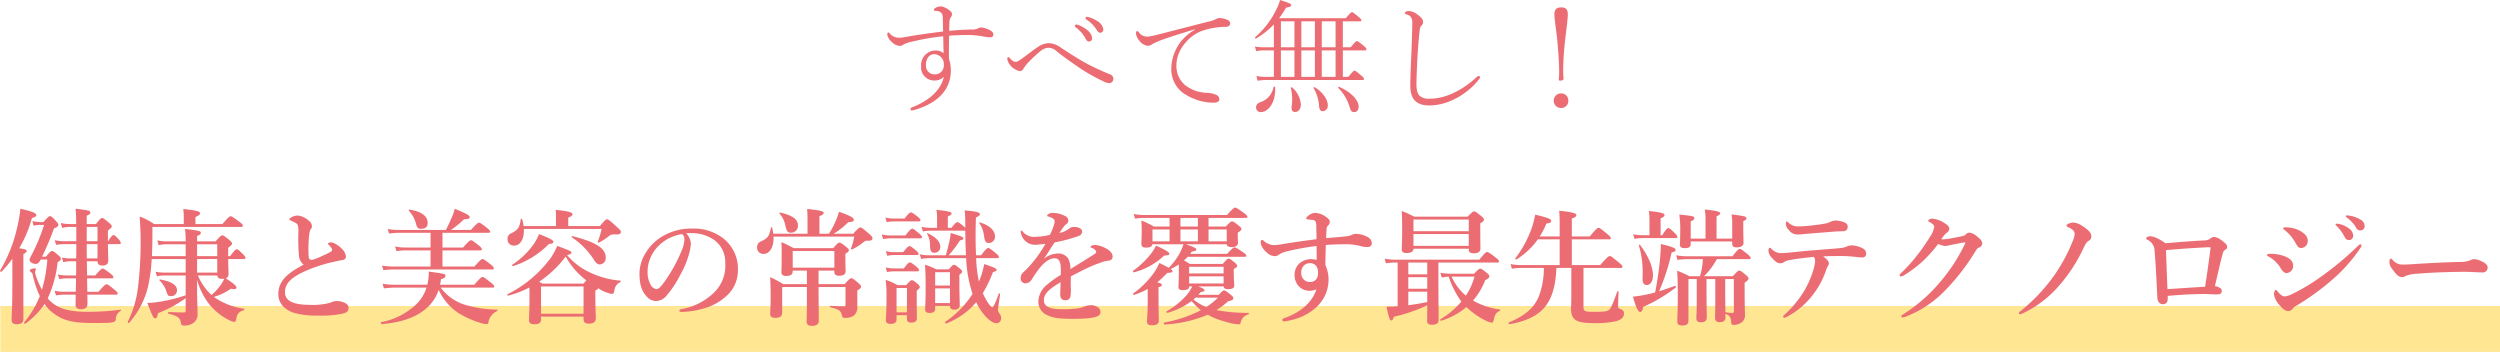 <svg xmlns="http://www.w3.org/2000/svg" width="598.085" height="84.2" viewBox="0 0 598.085 84.2"><g transform="translate(-660.915 -2994.8)"><rect width="598" height="11" transform="translate(661 3068)" fill="#ffe693"/><path d="M-72.03-16.65c1.44-.12,3.03-.18,4.44-.18a21.215,21.215,0,0,1,3.63.33,11.5,11.5,0,0,0,1.71.24c.51,0,.81-.21.81-.69s-.36-.75-.75-.99a5.762,5.762,0,0,0-2.1-.69,1.7,1.7,0,0,0-.84.24,3.553,3.553,0,0,1-1.68.24c-1.59.06-3.45.15-5.19.33,0-.84.03-1.53.06-2.22a1.794,1.794,0,0,1,.36-1.08,1.155,1.155,0,0,0,.24-.78c0-.72-1.95-1.77-2.61-1.77a2.829,2.829,0,0,0-1.44.42c-.24.18-.27.3-.27.42,0,.15.09.24.3.24a1.8,1.8,0,0,1,1.65.69,3.853,3.853,0,0,1,.18,1.38c.03.96.06,1.89.06,2.85-2.91.36-5.97.78-9,1.32a8.008,8.008,0,0,1-1.53.18,2.889,2.889,0,0,1-2.22-1.02c-.18-.18-.24-.24-.33-.24-.21,0-.27.27-.27.45a2.959,2.959,0,0,0,1.14,1.86,2.761,2.761,0,0,0,1.89.9,1.1,1.1,0,0,0,.75-.27,7.646,7.646,0,0,1,2.16-.75,59.224,59.224,0,0,1,7.44-1.29l.09,4.05a3.05,3.05,0,0,0-2.16-.63,3.485,3.485,0,0,0-3.21,3.72,3.134,3.134,0,0,0,3.15,3.45,3.116,3.116,0,0,0,2.28-.87C-74.1-3.12-77.61-.78-80.97.51a.415.415,0,0,0-.3.39c0,.18.12.33.39.33a6.249,6.249,0,0,0,.84-.21c4.59-1.38,8.43-4.26,8.43-9.36a8.631,8.631,0,0,0-.45-2.79C-72.09-13.17-72.06-15.03-72.03-16.65Zm-3.54,4.41a2.373,2.373,0,0,1,2.28,2.58,2.109,2.109,0,0,1-2.13,2.25,2.06,2.06,0,0,1-2.16-2.1C-77.58-11.34-76.68-12.24-75.57-12.24Zm24.72-1.68c-1.2.78-3,2.25-4.14,3-.54.39-.78.51-1.08.51-.51,0-.87-.27-1.38-.84-.12-.15-.24-.27-.39-.27s-.27.09-.27.36a2.738,2.738,0,0,0,.6,1.41,3.928,3.928,0,0,0,2.37,1.56.981.981,0,0,0,.9-.57,8.575,8.575,0,0,1,.93-1.26,32.025,32.025,0,0,1,3.09-2.91,3.083,3.083,0,0,1,2.04-.84,2.9,2.9,0,0,1,1.95.9c1.83,1.44,3.78,2.82,5.7,4.11a43.3,43.3,0,0,0,5.25,2.94,4.028,4.028,0,0,0,1.5.51,1.018,1.018,0,0,0,1.05-1.02,1.114,1.114,0,0,0-.78-1.08,54.031,54.031,0,0,1-6.03-2.82c-1.95-1.08-3.9-2.37-5.79-3.6a5.308,5.308,0,0,0-2.76-1.05A4.877,4.877,0,0,0-50.85-13.92Zm11.76-7.26a.3.3,0,0,0-.3.3.385.385,0,0,0,.12.3,7.543,7.543,0,0,1,2.46,2.4c.42.69.63.81.99.81a.751.751,0,0,0,.69-.81,2.8,2.8,0,0,0-1.35-1.92,7.675,7.675,0,0,0-2.13-.99A2.08,2.08,0,0,0-39.09-21.18Zm-2.52,1.86a.333.333,0,0,0-.33.33.41.41,0,0,0,.18.3,8.647,8.647,0,0,1,2.22,2.43c.39.75.57.99.99.99.45,0,.75-.33.75-.87a3.1,3.1,0,0,0-1.29-1.95,7.3,7.3,0,0,0-2.22-1.2A1.021,1.021,0,0,0-41.61-19.32Zm28.41,1.23a10.8,10.8,0,0,0-5.67,9.24,7.113,7.113,0,0,0,2.61,5.73A12.827,12.827,0,0,0-8.76-.63c.93,0,1.38-.33,1.38-.78A1.112,1.112,0,0,0-8.1-2.49,5.707,5.707,0,0,0-10.38-3,8.8,8.8,0,0,1-15.6-4.86a5.959,5.959,0,0,1-2.04-4.86c0-3.57,3.12-7.05,6.06-8.07a17.706,17.706,0,0,1,5.82-.99c.63-.03.99-.39.99-.81a1.048,1.048,0,0,0-.81-.9,4.424,4.424,0,0,0-1.71-.39,1.834,1.834,0,0,0-.99.3,6.209,6.209,0,0,1-1.41.48c-4.62,1.17-9.09,2.34-13.02,3.33a11.1,11.1,0,0,1-1.92.33,2.349,2.349,0,0,1-2.01-1.05c-.18-.18-.27-.27-.39-.27-.18,0-.3.18-.3.57a3.361,3.361,0,0,0,.81,1.71,2.886,2.886,0,0,0,1.98,1.23,1.544,1.544,0,0,0,1.02-.33A15.129,15.129,0,0,1-21.3-15.6c2.43-.87,5.31-1.77,8.04-2.58ZM6.93-20.85a24.445,24.445,0,0,0,1.65-2.52c1.02-.18,1.23-.3,1.23-.63,0-.27-.48-.51-2.67-1.2a9.984,9.984,0,0,1-.66,1.8,20.565,20.565,0,0,1-5.31,7.11c-.12.12.12.39.27.3a20.848,20.848,0,0,0,4.23-3.36v5.46H3.39a11.754,11.754,0,0,1-2.25-.18l.3,1.11a8.744,8.744,0,0,1,1.95-.18H5.67v6.33H3.81A10.5,10.5,0,0,1,1.5-7.02l.27,1.14a12.248,12.248,0,0,1,2.04-.18H26.85c.27,0,.39-.09.39-.27,0-.15-.09-.33-.72-.84-1.23-1.05-1.38-1.11-1.56-1.11s-.3.06-1.5,1.47H22.17v-6.33h5.22c.3,0,.42-.09.42-.27s-.09-.36-.66-.84c-1.29-1.05-1.44-1.11-1.62-1.11s-.3.09-1.5,1.47H22.17V-20.1h4.02c.3,0,.42-.09.42-.27,0-.15-.09-.3-.66-.78-1.29-1.05-1.44-1.14-1.59-1.14-.18,0-.33.09-1.47,1.44ZM20.43-6.81h-3.3v-6.33h3.3Zm0-7.08h-3.3V-20.1h3.3ZM15.48-6.81H12.24v-6.33h3.24Zm0-7.08H12.24V-20.1h3.24ZM10.59-6.81H7.35v-6.33h3.24Zm0-7.08H7.35V-20.1h3.24Zm10.5,9.75A10.784,10.784,0,0,1,23.76.3c.33,1.08.51,1.32,1.11,1.32.72,0,1.08-.57,1.08-1.35,0-1.53-1.92-3.51-4.65-4.68C21.12-4.47,20.97-4.26,21.09-4.14Zm-5.91.03A9.443,9.443,0,0,1,16.47.06c.09.99.33,1.35.93,1.35A1.317,1.317,0,0,0,18.57-.06c0-1.32-1.29-3.21-3.12-4.26C15.3-4.41,15.09-4.26,15.18-4.11ZM9.72-4.17a11.466,11.466,0,0,1,.33,2.88C10.05-.48,9.9.21,9.9.6c0,.66.33.99.81.99.9,0,1.41-.75,1.41-1.83a5.885,5.885,0,0,0-2.07-4.02C9.93-4.38,9.69-4.35,9.72-4.17ZM5.58-4.38A4.6,4.6,0,0,1,2.49-.78c-.81.3-1.08.69-1.08,1.35A1.1,1.1,0,0,0,2.52,1.62c1.89,0,3.66-2.46,3.45-5.94C5.97-4.5,5.61-4.56,5.58-4.38ZM42.87.03c4.44,0,9.15-2.73,11.91-6.3a.862.862,0,0,0,.21-.45.3.3,0,0,0-.3-.3.678.678,0,0,0-.45.21c-3.12,2.94-7.29,5.22-11.25,5.22a3.337,3.337,0,0,1-2.37-.63c-.57-.48-.84-1.35-.84-2.79,0-1.41.12-4.44.27-7.02.12-1.95.27-3.96.51-5.91.06-.72.21-.93.39-1.11a1.149,1.149,0,0,0,.42-.87c0-.6-.42-1.11-1.23-1.71a3.807,3.807,0,0,0-2.1-.93,1.725,1.725,0,0,0-.72.12c-.27.15-.3.21-.3.36,0,.18.09.24.42.33,1.14.33,1.38,1.11,1.35,2.22-.06,2.58-.12,5.01-.24,7.41-.12,2.67-.24,5.79-.24,7.47C38.31-1.08,40.17.03,42.87.03ZM74.4-23.43c-1.2,0-1.62.57-1.62,1.71,0,1.05.54,4.44.72,6.45.18,2.22.42,4.95.42,7.17a17.56,17.56,0,0,1-.09,1.86.288.288,0,0,0,.33.33c.6,0,.81-.18.81-.51q-.09-.9-.09-1.98a65.933,65.933,0,0,1,.45-7.05c.24-2.13.66-5.25.66-6.27C75.99-22.92,75.57-23.43,74.4-23.43Zm0,20.58a1.694,1.694,0,0,0-1.77,1.74A1.694,1.694,0,0,0,74.4.63a1.662,1.662,0,0,0,1.71-1.74A1.662,1.662,0,0,0,74.4-2.85ZM-296.13,43.34c0,4.74-.18,7.11-.18,7.89,0,.84.36,1.14,1.29,1.14.99,0,1.53-.39,1.53-1.26V35.57c.6-.27.78-.45.78-.72,0-.3-.21-.42-1.77-.66a29.432,29.432,0,0,0,3.03-7.23c.87-.27,1.05-.39,1.05-.72,0-.45-1.08-.9-3.81-1.5a35.363,35.363,0,0,1-.78,4.56,35.248,35.248,0,0,1-4.08,10.23c-.09.12.24.39.36.27a29.313,29.313,0,0,0,2.58-3.09Zm7.11-7.14a69.924,69.924,0,0,0,2.85-6.75c.84-.36,1.05-.54,1.05-.87,0-.24-.18-.48-.57-.9-.93-.99-1.14-1.17-1.44-1.17-.24,0-.48.18-1.56,1.41h-.72a7.166,7.166,0,0,1-1.92-.24l.27,1.11a7.12,7.12,0,0,1,1.71-.18h.81a44.452,44.452,0,0,1-3.12,7.44,2.677,2.677,0,0,0-.36.93c0,.48.72.96,1.5.96.42,0,.72-.21,1.08-.87l.09-.18h1.59a34.653,34.653,0,0,1-1.29,7.23,22.312,22.312,0,0,1-1.47-3.39,2.973,2.973,0,0,1-.18-.87c0-.15.21-.54.21-.63,0-.15-.12-.24-.3-.24-.45,0-1.2.3-1.2.48a.706.706,0,0,0,.27.39,1.01,1.01,0,0,1,.48.75,22.693,22.693,0,0,0,1.68,5.01,22.468,22.468,0,0,1-3.75,6.3c-.09.12.15.42.27.33a19.5,19.5,0,0,0,4.62-4.71,9.156,9.156,0,0,0,2.01,2.13c2.37,1.8,4.68,2.4,9.51,2.4,2.16,0,3.45,0,4.23-.09.99-.12,1.23-.3,1.29-.78a2.414,2.414,0,0,1,1.14-2.04c.12-.09.15-.3,0-.27a63.425,63.425,0,0,1-7.65.51c-5.01,0-7.71-.84-9.78-3.21a27.274,27.274,0,0,0,2.37-8.67c.54-.27.78-.54.78-.84,0-.24-.18-.45-.6-.81-.99-.84-1.23-1.02-1.53-1.02-.24,0-.48.18-1.44,1.35Zm13.26,1.11c.03.72.42,1.02,1.2,1.02.9,0,1.38-.42,1.38-1.23,0-.51-.06-1.89-.09-3.9h2.7c.3,0,.39-.09.39-.3a1.682,1.682,0,0,0-.48-.81c-.75-.81-.99-1.05-1.26-1.05-.21,0-.57.24-1.29,1.47h-.06V29.96c.84-.69.93-.78.93-.99,0-.24-.18-.45-.69-.9-1.11-.93-1.35-1.11-1.65-1.11-.24,0-.48.18-1.44,1.44h-2.22V26.42c.72-.36.87-.48.87-.72,0-.51-.39-.6-3.54-.96.09,1.08.15,2.13.15,3.66h-1.56a9.824,9.824,0,0,1-2.13-.24l.33,1.17a7.521,7.521,0,0,1,1.86-.24h1.53v3.42h-2.79a12.16,12.16,0,0,1-2.37-.24l.33,1.11a13.761,13.761,0,0,1,2.04-.18h2.79c0,1.14,0,2.28-.03,3.42h-1.53a9.3,9.3,0,0,1-1.89-.21l.33,1.11a7.047,7.047,0,0,1,1.62-.21h1.47c0,1.08,0,2.7-.03,3.39h-2.25a9.574,9.574,0,0,1-2.1-.24l.33,1.11a10.38,10.38,0,0,1,1.77-.18h2.25c-.03,1.53-.06,2.37-.06,3.21h-2.88a10.335,10.335,0,0,1-2.19-.24l.33,1.11a12.339,12.339,0,0,1,1.92-.18h2.79c0,1.14-.03,1.92-.03,2.4,0,.72.42,1.08,1.29,1.08,1.05,0,1.56-.39,1.56-1.29,0-.48,0-1.2-.03-2.19h6.87c.3,0,.39-.09.39-.3s-.24-.48-.81-.93c-1.26-1.02-1.59-1.26-1.86-1.26-.21,0-.57.24-1.92,1.8h-2.67c-.03-1.29-.06-2.64-.06-3.21h5.91c.3,0,.39-.09.39-.3s-.24-.45-.78-.9c-1.2-.9-1.53-1.14-1.8-1.14-.21,0-.57.24-1.77,1.65h-1.95c-.03-1.08-.03-2.73-.06-3.39Zm0-.69h-2.55c-.03-1.35-.03-2.37-.03-3.42h2.58Zm-2.58-7.53h2.58v3.42h-2.58Zm30.42,16.74a13.771,13.771,0,0,0,4.05-1.95c1.14.21,1.35.03,1.35-.3,0-.39-.81-1.08-2.55-2.19a1.04,1.04,0,0,0,.66-1.08c0-.48-.06-1.71-.09-3.54h3.75c.3,0,.39-.09.39-.3s-.24-.51-.6-.87c-.93-.93-1.2-1.17-1.47-1.17-.21,0-.57.24-1.59,1.65h-.48V34.1c.84-.72.93-.81.93-1.02,0-.24-.18-.45-.69-.9-1.11-.9-1.35-1.08-1.65-1.08-.24,0-.48.18-1.59,1.44h-4.44V31.25c.6-.21.9-.42.9-.72,0-.42-.33-.57-3.78-.96a22.641,22.641,0,0,1,.15,2.76v.21h-4.62a10.078,10.078,0,0,1-2.16-.24l.33,1.17a7.742,7.742,0,0,1,1.89-.24h4.56v2.85h-8.07c.09-1.8.12-3.84.12-6.15v-.84h21.18c.33,0,.45-.09.45-.3,0-.24-.18-.45-.87-.96-1.5-1.11-1.77-1.29-2.07-1.29-.24,0-.48.18-1.95,1.86h-6.45V26.72c.72-.3,1.11-.6,1.11-.9,0-.33-.39-.66-4.02-1.02.06.6.12,1.23.12,1.8v1.8h-7.11a14.053,14.053,0,0,0-3.45-1.8c.15,2.16.24,3.72.24,6.18a88.3,88.3,0,0,1-.66,10.95,24.966,24.966,0,0,1-2.43,8.07c-.06.15.24.36.33.24a20.117,20.117,0,0,0,4.53-8.67,37.2,37.2,0,0,0,.87-6.6h8.13v3.24h-5.31a9.3,9.3,0,0,1-1.89-.21l.33,1.11a7.047,7.047,0,0,1,1.62-.21h5.25v4.74a36.3,36.3,0,0,1-6.51,1.59,16.971,16.971,0,0,1-2.67.24c1.23,3.18,1.5,3.69,1.86,3.69.39,0,.54-.3.69-1.23a29.211,29.211,0,0,0,6.63-3.6v3c0,.33-.09.42-.48.42-.96,0-2.4-.06-3.6-.09-.15,0-.18.36-.03.39,2.07.51,2.73.9,2.94,2.01.12.69.24.81.75.81a3.434,3.434,0,0,0,2.64-.93,2.491,2.491,0,0,0,.63-1.71c0-1.86-.12-3.45-.12-6.33V41.72a16.589,16.589,0,0,0,3,5.97,14.553,14.553,0,0,0,4.71,3.72,3.152,3.152,0,0,0,1.14.39c.36,0,.39-.09.6-1.05a2.065,2.065,0,0,1,1.71-1.71c.15-.03.21-.36.06-.39a16.362,16.362,0,0,1-7.08-2.73Zm.84-5.13c.06.6.42.81,1.17.81a2.425,2.425,0,0,0,.48-.03,11.381,11.381,0,0,1-.78,1.41,15.342,15.342,0,0,1-2.25,2.49,12.828,12.828,0,0,1-3.27-4.68Zm-4.86-7.47h4.83v2.85h-4.83Zm4.83,3.54v3.24h-4.83V36.77Zm-9.63,7.47c0-1.26-1.29-2.07-4.02-2.58-.15-.03-.27.12-.15.24a6.345,6.345,0,0,1,1.53,2.31c.42,1.32.51,1.44,1.23,1.44A1.372,1.372,0,0,0-256.74,44.24Zm30.3-6.12c-3.78,1.98-6.06,3.84-6.06,7.05a4.172,4.172,0,0,0,1.05,2.79,5.93,5.93,0,0,0,2.7,1.68,19.547,19.547,0,0,0,5.61.66,24.694,24.694,0,0,0,6.06-.48c1.17-.27,1.38-.72,1.38-1.41,0-.54-.45-1.05-1.29-1.32a4.444,4.444,0,0,0-1.53-.27,2.973,2.973,0,0,0-1.41.36,15.76,15.76,0,0,1-5.22.54c-3.99,0-5.76-1.08-5.76-3,0-2.4,1.92-3.93,6.36-5.7a36.765,36.765,0,0,1,5.49-1.62c.54-.12,1.41-.33,1.89-.39.6-.09.84-.36.84-.9a2.906,2.906,0,0,0-.69-1.5,6.9,6.9,0,0,0-1.89-1.5,2.032,2.032,0,0,0-1.02-.33c-.39,0-.69.18-.69.33,0,.12.12.21.27.36a3.118,3.118,0,0,1,.6.75.522.522,0,0,1-.15.78,18.617,18.617,0,0,1-1.89.93,16.5,16.5,0,0,1-2.61,1.05c-.42,0-.78-.12-.84-.72a29.911,29.911,0,0,1,0-3.81,16.863,16.863,0,0,1,.18-1.86,2.618,2.618,0,0,1,.24-.84,1.278,1.278,0,0,0,.36-.84,1.656,1.656,0,0,0-.78-1.32,4.515,4.515,0,0,0-2.61-1.23,3.267,3.267,0,0,0-1.62.48c-.21.12-.39.3-.39.48,0,.12.09.15.27.21.3.12.6.27.9.42.6.3.78.48.87.84a4.671,4.671,0,0,1,.12,1.56,46.366,46.366,0,0,0,.15,5.73A2.95,2.95,0,0,0-226.44,38.12Zm45.21,5.49c.3,0,.39-.09.39-.3s-.24-.45-.84-.93c-1.38-1.08-1.71-1.32-1.98-1.32-.21,0-.57.24-1.95,1.86h-8.19c.09-.45.15-.87.21-1.32.75-.21,1.08-.45,1.08-.81,0-.45-.09-.48-3.99-1.02a11.934,11.934,0,0,1-.36,3.15h-7.89a17.257,17.257,0,0,1-2.82-.24l.33,1.11a21.553,21.553,0,0,1,2.58-.18h7.62a10.024,10.024,0,0,1-2.46,3.99,16.519,16.519,0,0,1-8.37,4.26c-.15.03-.06.48.09.48,4.59-.36,8.13-1.59,10.56-3.66a10.139,10.139,0,0,0,3.09-4.53,13.129,13.129,0,0,0,4.74,5.55,22.306,22.306,0,0,0,5.22,2.34,6.784,6.784,0,0,0,1.5.3.417.417,0,0,0,.42-.33,3.657,3.657,0,0,1,2.07-2.79c.15-.06.15-.36,0-.36a27.5,27.5,0,0,1-7.74-1.17,11.448,11.448,0,0,1-5.73-4.08Zm-14.85-5.04h-8.88a16.015,16.015,0,0,1-2.73-.24l.33,1.11a20.2,20.2,0,0,1,2.49-.18h23.55c.3,0,.39-.09.39-.3s-.24-.45-.81-.93c-1.32-1.02-1.65-1.26-1.92-1.26-.21,0-.57.24-1.92,1.8h-7.65V34.7h9.03c.3,0,.39-.09.39-.3s-.24-.48-.75-.9c-1.26-.99-1.59-1.23-1.86-1.23-.21,0-.57.24-1.89,1.74h-4.92V30.5h11.01c.3,0,.39-.09.39-.3s-.24-.45-.81-.93c-1.26-.96-1.59-1.2-1.86-1.2-.21,0-.57.24-1.92,1.74h-4.77a22.883,22.883,0,0,0,3.12-2.55c1.11-.06,1.35-.15,1.35-.54s-.93-.9-3.57-1.98a12.243,12.243,0,0,1-.72,2.07c-.39.93-.84,1.92-1.41,3h-11.46a13.017,13.017,0,0,1-2.46-.24l.33,1.11a16.4,16.4,0,0,1,2.22-.18h7.71v3.51h-6.12a12.161,12.161,0,0,1-2.37-.24l.33,1.11a14.879,14.879,0,0,1,2.13-.18h6.03Zm-.69-10.5c0-1.47-1.41-2.7-4.35-3.12a.165.165,0,0,0-.15.27,6.928,6.928,0,0,1,1.71,3.15c.27.93.51,1.17,1.2,1.17C-197.25,29.54-196.77,29.03-196.77,28.07Zm27.12,22.47h10.17v.51c0,.84.33,1.17,1.29,1.17,1.14,0,1.65-.42,1.65-1.32,0-.66-.12-2.64-.12-5.52V44.3c.48-.21.63-.33.66-.57a8.753,8.753,0,0,0,3.21,1.38c.42,0,.54-.12.69-.81a2.439,2.439,0,0,1,1.41-2.01c.15-.06.15-.36,0-.36a20.377,20.377,0,0,1-7.86-2.25,15.59,15.59,0,0,1-4.86-3.84c.81-.21,1.02-.36,1.02-.6,0-.33-.21-.42-3.39-1.62a14.831,14.831,0,0,1-1.59,2.94,28.877,28.877,0,0,1-10.32,8.64c-.12.06.03.36.18.33a24.238,24.238,0,0,0,5.07-1.95c.03.6.03,1.2.03,1.8,0,3.96-.12,4.95-.12,5.94,0,.75.36,1.05,1.29,1.05,1.05,0,1.59-.3,1.59-1.08Zm.33-7.89c-.21-.12-.45-.27-.78-.45a26.4,26.4,0,0,0,6.36-6.03,17.806,17.806,0,0,0,4.92,5.7,8.236,8.236,0,0,0-.66.78Zm9.84,7.2h-10.17V43.34h10.17Zm-14.34-20.97a8.593,8.593,0,0,0-.36-1.65c-.03-.15-.3-.12-.33.03-.24,1.89-.63,2.52-2.22,3.33a1.372,1.372,0,0,0-.93,1.41,1.48,1.48,0,0,0,1.56,1.56c1.56,0,2.46-1.71,2.34-3.99h18.6a16.508,16.508,0,0,1-.93,3.03c-.06.15.18.3.3.24a16.333,16.333,0,0,0,2.55-1.68c.36-.27.54-.3,1.68-.27.69,0,1.02-.21,1.02-.63,0-.24-.18-.45-1.02-1.23-1.77-1.59-2.01-1.77-2.31-1.77-.24,0-.48.18-1.68,1.62h-7.59V26.87c.69-.27,1.02-.54,1.02-.81,0-.33-.36-.69-4.02-1.05.06.69.06,1.47.06,2.43v1.44Zm19.65,7.53c0-2.22-2.4-3.72-8.01-5.13-.15-.03-.18.24-.06.33a17.972,17.972,0,0,1,5.22,5.31c.51.84.93,1.14,1.47,1.14A1.51,1.51,0,0,0-154.17,36.41Zm-12.51-3.78c0-.36-1.02-.9-3.45-1.83a11.833,11.833,0,0,1-1.38,2.55,19.352,19.352,0,0,1-5.04,4.8c-.12.09.09.36.24.3a21.137,21.137,0,0,0,8.58-5.31C-166.98,33.14-166.68,32.99-166.68,32.63Zm31.77-2.01a13.447,13.447,0,0,1,1.89-.03,9.464,9.464,0,0,1,4.8,1.62,6.557,6.557,0,0,1,2.64,5.64,8.917,8.917,0,0,1-2.7,6.96,14.887,14.887,0,0,1-7.71,3.93c-.39.09-.57.15-.57.39s.21.3.66.3a21.348,21.348,0,0,0,6.15-1.14,13.088,13.088,0,0,0,4.44-2.67,8.151,8.151,0,0,0,2.76-6.18,9.2,9.2,0,0,0-3.51-7.62,11.481,11.481,0,0,0-7.44-2.34,13.442,13.442,0,0,0-7.26,1.95,11.6,11.6,0,0,0-4.05,4.2,9.368,9.368,0,0,0-1.29,4.56c0,2.73.57,4.26,1.65,5.46a3.044,3.044,0,0,0,2.28,1.17,3.3,3.3,0,0,0,2.49-1.23,24.658,24.658,0,0,0,3.33-5.01,21.544,21.544,0,0,0,1.89-4.32,12.223,12.223,0,0,0,.66-3.18A4.12,4.12,0,0,0-134.91,30.62Zm-.99.18a1.509,1.509,0,0,1,.54,1.35,6.961,6.961,0,0,1-.63,2.55,36.433,36.433,0,0,1-4.02,7.35c-1.14,1.62-1.59,1.92-2.07,1.92a1.935,1.935,0,0,1-1.32-.99,5.962,5.962,0,0,1-.75-3.24,7.81,7.81,0,0,1,.51-2.85,9.135,9.135,0,0,1,2.55-3.69A10.1,10.1,0,0,1-135.9,30.8Zm32.64,8.73h3.78v.21c0,.66.21,1.02,1.17,1.02.99,0,1.53-.36,1.53-1.08,0-.39-.06-1.65-.06-3.48v-.69c.63-.36.84-.57.84-.81s-.18-.45-.66-.84c-1.05-.84-1.32-1.02-1.62-1.02-.24,0-.48.18-1.47,1.32h-9.45c-1.08-.57-1.62-.87-2.94-1.44.03.87.06,1.74.06,2.61,0,3.3-.06,3.99-.06,4.62,0,.51.3.87,1.17.87.96,0,1.53-.33,1.53-1.11v-.18h3.39v3.24h-5.67a27.973,27.973,0,0,0-3.12-1.68c.09,1.62.12,3.21.12,4.8,0,2.52-.12,3.33-.12,3.93,0,.69.3,1.02,1.23,1.02,1.17,0,1.65-.36,1.65-1.38v-6h5.91v3.66c0,2.67-.06,4.11-.06,4.53,0,.75.33,1.11,1.23,1.11,1.08,0,1.68-.33,1.68-1.26,0-1.23-.06-4.95-.06-7.95v-.09h6.45v4.2c0,.36-.06.42-.39.42-1.08,0-2.1-.06-3.21-.12-.15,0-.15.33,0,.36,2.1.45,2.55.93,2.73,1.89.09.48.24.63.63.63a3.514,3.514,0,0,0,2.28-.57,2.6,2.6,0,0,0,.78-2.19V44.3c.69-.42.9-.66.9-.93,0-.24-.18-.45-.69-.9-1.11-.93-1.35-1.11-1.65-1.11-.24,0-.48.18-1.59,1.41h-6.24Zm3.78-.69h-9.96V34.85h9.96Zm-14.61-8.13q-.09-.675-.27-1.44a.156.156,0,0,0-.3,0c-.33,1.92-.72,2.52-2.34,3.27a1.424,1.424,0,0,0-.96,1.47,1.473,1.473,0,0,0,1.56,1.53c1.38,0,2.49-1.53,2.37-4.14h19.32a19,19,0,0,1-.78,2.85c-.06.15.18.27.3.21a14.578,14.578,0,0,0,2.82-1.83,1.015,1.015,0,0,1,.84-.24c.9,0,1.17-.12,1.17-.63,0-.24-.18-.45-.87-1.08-1.5-1.29-1.74-1.47-2.04-1.47-.24,0-.48.18-1.71,1.5h-4.65a17.36,17.36,0,0,0,3.48-2.76c.99-.03,1.32-.18,1.32-.6,0-.48-.96-.99-3.54-1.89a18.021,18.021,0,0,1-.87,2.4,19.234,19.234,0,0,1-1.53,2.85h-2.28v-4.2c.69-.24,1.02-.48,1.02-.78s-.36-.6-3.96-.93c.06.78.09,1.62.09,2.58v3.33Zm5.91-1.95c0-1.41-1.14-2.4-4.26-3.12a.165.165,0,0,0-.15.27,5.9,5.9,0,0,1,1.38,2.82c.3,1.29.51,1.74,1.32,1.74A1.655,1.655,0,0,0-108.18,28.76Zm47.67,7.8c.3,0,.39-.09.39-.3s-.24-.48-.75-.9c-1.2-.99-1.53-1.23-1.8-1.23-.21,0-.57.24-1.71,1.74h-1.2c-.15-3-.12-6.03-.03-9.03.69-.33.96-.54.96-.78,0-.45-.81-.69-3.66-.93a21.9,21.9,0,0,1,.15,2.91v1.29a1.848,1.848,0,0,0-.42-.42c-.87-.72-1.2-.96-1.47-.96-.21,0-.57.24-1.41,1.35h-.87V26.6q.9-.405.9-.72c0-.27-.3-.57-3.63-.87a10.017,10.017,0,0,1,.15,1.83V29.3h-1.62a9.574,9.574,0,0,1-2.1-.24l.33,1.11a11.023,11.023,0,0,1,1.83-.18h8.1a.445.445,0,0,0,.21-.03c.03,1.98.06,3.93.18,5.91h-4.14a28.4,28.4,0,0,0,2.7-3.57c.6-.09.81-.21.81-.45,0-.36-.36-.48-3.03-1.32a17.259,17.259,0,0,1-.42,2.43c-.21.9-.45,1.89-.75,2.91h-4.08a10.078,10.078,0,0,1-2.16-.24l.33,1.11a11.687,11.687,0,0,1,1.89-.18h8.88a31.277,31.277,0,0,0,1.53,8.55,23.092,23.092,0,0,1-6.54,6.69c-.12.09.09.45.24.39a18,18,0,0,0,7.17-5.07,16.652,16.652,0,0,0,1.23,2.1c1.23,1.74,2.61,2.91,3.63,2.91a1.148,1.148,0,0,0,1.11-1.26,1.535,1.535,0,0,0-.24-.84c-.48-.69-.51-.78-.51-1.05,0-.36.15-1.26.51-3.84.03-.15-.27-.21-.33-.06-.63,1.83-1.29,3.24-1.53,3.24-.27,0-.84-.69-1.44-1.74a17.16,17.16,0,0,1-.84-1.65,30.364,30.364,0,0,0,2.43-5.04c.6-.12.87-.3.87-.57s-.72-.6-2.97-1.35a19.975,19.975,0,0,1-1.26,4.2,30.243,30.243,0,0,1-.66-5.61Zm-21.6,13.65v.93c0,.57.36.84,1.05.84.87,0,1.32-.36,1.32-.99,0-.66-.03-2.64-.03-5.55V44.33c.57-.42.72-.63.72-.87s-.18-.45-.54-.78c-.81-.66-1.05-.84-1.35-.84-.24,0-.48.18-1.35,1.17h-2.07a15,15,0,0,0-2.85-1.26A29.014,29.014,0,0,1-87,45.68c0,3.78-.15,4.8-.15,5.73,0,.66.42.87,1.14.87.96,0,1.41-.33,1.41-1.05V50.21Zm0-.69H-84.6V43.7h2.49Zm10.29-1.53v.06c0,.57.36.84,1.05.84.81,0,1.29-.39,1.29-1.11s-.09-2.88-.09-6.06v-1.2c.48-.33.66-.51.66-.75s-.18-.42-.54-.72c-.87-.72-1.11-.9-1.41-.9-.24,0-.48.18-1.23,1.08h-3.03a16.136,16.136,0,0,0-2.67-1.11c.12,1.8.15,3.57.15,5.34,0,3.57-.12,4.47-.12,5.37,0,.6.36.84,1.08.84.87,0,1.32-.3,1.32-.99v-.69Zm0-.69h-3.54V43.79h3.54Zm0-4.2h-3.54V39.92h3.54ZM-85.29,27.08a8.426,8.426,0,0,1-1.98-.24l.33,1.11a8.885,8.885,0,0,1,1.65-.18h6.03c.3,0,.39-.09.39-.3s-.24-.45-.69-.84c-1.02-.78-1.35-1.02-1.62-1.02-.21,0-.57.24-1.5,1.47Zm.12,8.04a8.426,8.426,0,0,1-1.98-.24l.33,1.11a8.885,8.885,0,0,1,1.65-.18h5.43c.3,0,.39-.09.39-.3s-.24-.48-.63-.81c-.93-.78-1.26-1.02-1.53-1.02-.21,0-.57.24-1.5,1.44Zm-.03,3.9a8.844,8.844,0,0,1-2.01-.24l.33,1.11a9.181,9.181,0,0,1,1.68-.18h5.58c.3,0,.39-.09.39-.3s-.24-.48-.63-.81c-.96-.78-1.29-1.02-1.56-1.02-.21,0-.57.24-1.44,1.44Zm24.15-7.65c0-1.44-1.26-2.61-3.6-3.36-.15-.06-.21.09-.12.21a6.619,6.619,0,0,1,1.08,2.91c.21,1.5.45,1.8,1.23,1.8A1.485,1.485,0,0,0-61.05,31.37Zm-25.08-.24a8.844,8.844,0,0,1-2.01-.24l.33,1.11a9.181,9.181,0,0,1,1.68-.18h7.23c.3,0,.39-.09.39-.3s-.24-.48-.69-.87c-1.08-.9-1.38-1.14-1.65-1.14-.21,0-.57.24-1.62,1.62Zm12,2.76c0-1.26-.99-2.31-2.97-3.27-.12-.06-.27.03-.18.15a5.28,5.28,0,0,1,.69,2.76c0,1.29.27,1.74,1.08,1.74A1.376,1.376,0,0,0-74.13,33.89Zm35.97-.06c0,.15.03.21.12.24a1.864,1.864,0,0,1,.87.45.82.82,0,0,1,.33.6c0,.24-.48.51-1.08.9-1.41.9-2.7,1.68-5.1,3.15a4.674,4.674,0,0,0-.54-2.55,2.8,2.8,0,0,0-2.55-1.17,5.786,5.786,0,0,0-3.27,1.26,25.731,25.731,0,0,0,1.56-2.34c.42-.69.75-1.14,1.05-1.59a35.279,35.279,0,0,0,5.73-1.53,1.128,1.128,0,0,0,.84-1.05c0-.66-.81-1.11-1.95-1.11a1.807,1.807,0,0,0-1.08.33,5.406,5.406,0,0,1-2.4,1.11c.24-.39.72-1.08.9-1.32a3.505,3.505,0,0,1,.81-.84,1.008,1.008,0,0,0,.42-.75,1.212,1.212,0,0,0-.72-1.11,6.5,6.5,0,0,0-3.03-.78,1.648,1.648,0,0,0-1.11.36c-.09.09-.21.18-.21.33,0,.09.03.12.18.15a3.853,3.853,0,0,1,.63.21,2.277,2.277,0,0,1,.72.42.721.721,0,0,1,.27.51,3.356,3.356,0,0,1-.15.81,14.063,14.063,0,0,1-.99,2.46,16.455,16.455,0,0,1-3.48.48,3.484,3.484,0,0,1-3-1.23.53.53,0,0,0-.33-.27c-.12,0-.18.12-.18.27a1.787,1.787,0,0,0,.15.69,3.441,3.441,0,0,0,3.6,2.43c.72-.06,1.59-.15,2.16-.21a29.241,29.241,0,0,1-4.38,5.94c-.33.33-.75.72-1.05.99a1.92,1.92,0,0,0-.48,1.23,1.157,1.157,0,0,0,.33.96,1.224,1.224,0,0,0,.93.33,1.932,1.932,0,0,0,1.35-.87,32.557,32.557,0,0,1,2.13-3.06c1.2-1.35,2.28-2.07,3.39-2.07,1.08,0,1.47.99,1.47,2.58,0,.42,0,.87-.03,1.41a22.659,22.659,0,0,0-3.27,2.34,5.292,5.292,0,0,0-2.07,3.9,3.483,3.483,0,0,0,2.07,3.36c1.47.69,2.88.9,6.45.9,3.42,0,5.25-.33,5.85-.75a1.163,1.163,0,0,0,.51-.9,1.515,1.515,0,0,0-.63-1.11,2.87,2.87,0,0,0-1.77-.51,3.872,3.872,0,0,0-1.23.24,8.088,8.088,0,0,1-1.77.51,25.706,25.706,0,0,1-4.08.21c-2.82,0-4.08-.72-4.08-2.13,0-1.29.81-2.22,2.43-3.33.36-.24.84-.57,1.56-.99-.03,1.62-.09,2.34-.09,2.88,0,1.02.45,1.44,1.32,1.44a1.178,1.178,0,0,0,1.11-.78,10.961,10.961,0,0,0,.09-2.64c0-.63,0-1.53.03-2.28.72-.42,1.83-.96,2.82-1.47a33.387,33.387,0,0,1,4.44-1.89,8.168,8.168,0,0,1,1.68-.42c.66-.06,1.05-.36,1.05-.96,0-.57-.3-1.32-1.71-2.04a6.315,6.315,0,0,0-2.4-.75C-37.62,33.41-38.16,33.56-38.16,33.83Zm22.2-.6a11.019,11.019,0,0,1-.96,2.25,16.727,16.727,0,0,1-2.55,3.39c-.51-.27-1.23-.66-2.25-1.17a13.048,13.048,0,0,1-1.38,2.46,21.222,21.222,0,0,1-4.86,4.83c-.12.09.06.42.21.36a21.235,21.235,0,0,0,3.24-1.41v2.64c0,3.03-.18,4.62-.18,5.1,0,.69.33.93,1.2.93,1.05,0,1.62-.3,1.62-1.02,0-.81-.06-3.18-.06-6.72V43.52c.69-.21.78-.27.78-.57,0-.27-.15-.36-1.08-.6.72-.6,1.47-1.32,2.43-2.28.96-.03,1.23-.12,1.23-.42,0-.12-.12-.27-.45-.48a15.573,15.573,0,0,0,1.95-1.11v1.65c0,2.58-.09,3.24-.09,3.87,0,.42.39.63,1.05.63.96,0,1.5-.24,1.5-.81v-.09h.75a9.135,9.135,0,0,1-1.38,2.13,18.445,18.445,0,0,1-4.77,3.84c-.12.09.03.39.18.36a16.983,16.983,0,0,0,5.82-2.82,15.32,15.32,0,0,0,2.22,2.19,31.781,31.781,0,0,1-8.85,2.97c-.15.03,0,.45.15.45a30.508,30.508,0,0,0,10.35-2.34,13.57,13.57,0,0,0,2.1.99,27.32,27.32,0,0,0,3.78,1.11,9.675,9.675,0,0,0,1.5.21c.33,0,.42-.12.51-.54a2.434,2.434,0,0,1,1.8-1.83c.15-.03.18-.39.03-.39a38.354,38.354,0,0,1-7.65-.66,18.356,18.356,0,0,0,2.79-2.1c.96-.21,1.26-.39,1.26-.75,0-.18-.06-.36-.66-.84-1.02-.84-1.35-1.02-1.56-1.02s-.45.15-1.26,1.05h-4.89l.54-.63c.87-.18.93-.21.93-.45s-.51-.57-1.56-.93h6.12c.03.39.3.66,1.05.66,1.02,0,1.5-.24,1.5-.84,0-.39-.12-1.56-.12-3.3v-.66c.63-.36.81-.54.81-.78s-.18-.45-.57-.78c-.93-.75-1.17-.93-1.47-.93-.24,0-.48.18-1.41,1.26h-7.89a12.181,12.181,0,0,0-1.38-.84,12.107,12.107,0,0,0,.9-.87H-1.32c.3,0,.39-.09.39-.3s-.24-.42-.84-.84c-1.32-.87-1.71-1.11-1.98-1.11-.21,0-.57.24-1.77,1.56h-8.85a6.084,6.084,0,0,0,.39-.54c.84-.12,1.08-.24,1.08-.51,0-.3-.3-.48-2.49-1.26h9.78c.06.45.48.69,1.23.69.9,0,1.47-.39,1.47-1.05,0-.24-.06-.96-.06-1.98v-.42c.72-.45.87-.63.87-.9,0-.24-.18-.42-.66-.81-1.02-.81-1.29-.99-1.59-.99-.24,0-.48.18-1.5,1.23H-9.96V26.93h8.91c.3,0,.39-.09.39-.3s-.24-.45-.9-.93c-1.41-.99-1.77-1.23-2.04-1.23-.21,0-.57.24-1.95,1.77H-25.32A13.9,13.9,0,0,1-27.87,26l.33,1.11a15.262,15.262,0,0,1,2.16-.18h6.09V29h-3.75a18.28,18.28,0,0,0-3-1.44q.09,1.26.09,2.52c0,2.01-.09,2.52-.09,3.03,0,.63.36.93,1.14.93.93,0,1.41-.24,1.5-.81Zm-.72-.69V29.69h4.17v2.85Zm-2.61,0h-4.08V29.69h4.08Zm13.68,0H-9.96V29.69h4.35ZM-12.51,29h-4.17V26.93h4.17Zm4.8,17.01a17.581,17.581,0,0,1-2.79,2.25,12.074,12.074,0,0,1-3.06-1.8c.15-.15.33-.3.48-.45Zm1.35-3.39h-8.25V40.91h8.25Zm0-2.4h-8.25V38.63h8.25Zm-12.99-4.77c0-.3-1.2-1.02-3.18-1.89a11.092,11.092,0,0,1-1.5,2.31,20.383,20.383,0,0,1-3.96,3.69c-.12.09.03.45.18.39a16.239,16.239,0,0,0,7.23-4.02C-19.41,35.87-19.35,35.84-19.35,35.45Zm37.53-3.69c.03-1.14.06-1.68.12-2.37a.986.986,0,0,1,.33-.63,1.266,1.266,0,0,0,.42-.87c0-.42-.33-.81-.87-1.17a4.69,4.69,0,0,0-2.7-.99,2.719,2.719,0,0,0-1.59.69c-.27.21-.48.42-.48.63,0,.15.15.21.33.24.3.03.54.06,1.14.12.54.06.69.24.81.51a2.811,2.811,0,0,1,.12,1.05c.03,1.17.06,2.1.06,3.06-2.43.3-5.4.72-7.95,1.14a17.363,17.363,0,0,1-2.13.27,3.773,3.773,0,0,1-2.64-1.11.415.415,0,0,0-.27-.15.316.316,0,0,0-.3.24,1.052,1.052,0,0,0-.09.48,3.939,3.939,0,0,0,1.44,2.25,2.828,2.828,0,0,0,1.92.93,1.633,1.633,0,0,0,.99-.33,5.454,5.454,0,0,1,1.77-.78,65.722,65.722,0,0,1,7.26-1.32c.03,1.05.06,2.16.03,3.33a7.065,7.065,0,0,0-1.53-.18,4.322,4.322,0,0,0-2.49.93,3.7,3.7,0,0,0-1.26,2.91,3.807,3.807,0,0,0,1.29,2.91,3.488,3.488,0,0,0,2.16.81A3.8,3.8,0,0,0,15.84,44c-.96,3.03-3.57,5.46-7.8,6.96-.24.09-.36.18-.36.42,0,.18.21.3.42.3a9.053,9.053,0,0,0,1.68-.3,13.1,13.1,0,0,0,5.37-2.52,8.986,8.986,0,0,0,3.6-7.05,8.568,8.568,0,0,0-.75-3.6c0-1.71.06-3.27.09-4.8,1.95-.15,3.3-.18,5.22-.18a14.111,14.111,0,0,1,3.36.51,5.312,5.312,0,0,0,1.47.15.9.9,0,0,0,.96-.9,1.733,1.733,0,0,0-.87-1.41,6.182,6.182,0,0,0-3-.84,2.246,2.246,0,0,0-.99.3,4.773,4.773,0,0,1-1.35.3C21.57,31.49,20.13,31.61,18.18,31.76Zm-3.84,6a1.826,1.826,0,0,1,1.44.66,2.577,2.577,0,0,1,.45,1.59,2.291,2.291,0,0,1-.54,1.74,1.961,1.961,0,0,1-1.35.51,2,2,0,0,1-1.59-.66,2.246,2.246,0,0,1-.54-1.62,2.331,2.331,0,0,1,.63-1.65A2.053,2.053,0,0,1,14.34,37.76ZM35.28,48.08c-.87.06-1.74.09-2.67.09.54,2.55.81,3.3,1.14,3.3.27,0,.45-.27.63-.9a39.033,39.033,0,0,0,7.98-2.73v.84c0,1.77-.03,2.64-.03,2.91,0,.54.27.9,1.11.9,1.2,0,1.65-.39,1.65-1.14,0-1.38-.06-5.52-.06-8.85V37.61h14.1c.3,0,.39-.09.39-.3s-.24-.48-.87-.96c-1.35-1.05-1.71-1.26-1.98-1.26-.21,0-.57.24-1.83,1.83H34.62a13.017,13.017,0,0,1-2.46-.24l.33,1.11a14.879,14.879,0,0,1,2.13-.18h.66Zm2.55-10.47h4.53v2.82H37.83Zm0,3.51h4.53v2.76H37.83Zm0,3.45h4.53v2.49c-1.5.3-3,.57-4.53.75ZM52.29,34.31v.18c0,.66.39.9,1.17.9,1.11,0,1.62-.33,1.62-1.17,0-.57-.03-2.4-.03-5.01v-.99c.63-.33.87-.6.87-.9,0-.24-.18-.45-.69-.87-1.14-.9-1.38-1.08-1.68-1.08-.24,0-.48.18-1.5,1.26H39.27c-1.35-.66-1.65-.81-3-1.35.06,1.47.09,2.91.09,4.35,0,3.18-.09,4.02-.09,4.8,0,.66.33.9,1.14.9,1.08,0,1.65-.33,1.65-1.02Zm0-.69H39.06V30.8H52.29Zm0-3.51H39.06V27.32H52.29ZM47.85,40.28a11.881,11.881,0,0,1-2.34-.24l.33,1.17a9.922,9.922,0,0,1,1.65-.24,21.536,21.536,0,0,0,3.03,5.97,19.564,19.564,0,0,1-5.04,4.26c-.12.09.06.36.21.33a16.72,16.72,0,0,0,6.03-3.27,18.846,18.846,0,0,0,4.8,3.33,3.588,3.588,0,0,0,1.26.39c.24,0,.36-.15.42-.42.3-1.23.45-1.92,1.47-2.37.15-.06.18-.33.03-.36a17.436,17.436,0,0,1-6.39-2.13,16.361,16.361,0,0,0,2.91-4.86c.9-.48.99-.63.99-.99,0-.24-.18-.42-.66-.81-.96-.78-1.23-.96-1.53-.96-.24,0-.48.18-1.44,1.2Zm5.82.69a15.615,15.615,0,0,1-2.07,4.56,12.783,12.783,0,0,1-3.42-4.56ZM79.74,38.9h8.94c.3,0,.39-.09.39-.3s-.24-.48-.93-1.05c-1.53-1.26-1.86-1.5-2.13-1.5-.21,0-.57.24-2.28,2.16H76.95V32.06h8.94c.3,0,.39-.09.39-.3s-.24-.48-.9-1.02c-1.44-1.2-1.77-1.44-2.04-1.44-.21,0-.57.24-2.1,2.07H76.95V27.08c.75-.24,1.08-.51,1.08-.81,0-.33-.36-.69-4.11-1.05.09.99.12,1.95.12,2.97v3.18H69.27a17.643,17.643,0,0,0,1.59-3.09c.84-.09,1.14-.27,1.14-.66,0-.45-.72-.72-3.81-1.47a21.807,21.807,0,0,1-1.08,3.87,26.308,26.308,0,0,1-3.69,6.6c-.09.12.18.33.3.24a17.723,17.723,0,0,0,5.1-4.8h5.22v6.15H64.62a11.881,11.881,0,0,1-2.34-.24l.33,1.11a14.879,14.879,0,0,1,2.13-.18h5.52a19.383,19.383,0,0,1-1.2,6.81c-1.23,2.88-3.45,4.68-7.2,6.24-.15.06,0,.45.15.42,4.65-.84,7.59-2.4,9.3-5.28,1.2-2.01,1.8-4.68,1.95-8.19h3.57v5.73c0,2.76-.06,3.39-.06,4.05,0,2.64,1.2,3.42,5.4,3.42a22.261,22.261,0,0,0,5.19-.42c1.44-.36,2.07-.99,2.07-1.89a.948.948,0,0,0-.66-.96c-.69-.27-.75-.33-.75-.72,0-.6.06-2.31.12-3.51,0-.15-.27-.18-.33-.03-1.02,2.85-1.47,3.93-1.95,4.35-.42.39-1.29.48-3.96.48-1.71,0-2.16-.21-2.16-.99Zm35.58-6.33v.54c0,.63.33.87,1.05.87,1.02,0,1.65-.39,1.65-1.02,0-.51-.06-2.1-.06-4.38v-.87c.54-.24.75-.42.75-.69,0-.42-.42-.54-3.54-.93a16.381,16.381,0,0,1,.15,2.46v3.33h-3.75V26.57c.57-.27.87-.51.87-.72,0-.3-.3-.6-3.69-.93a12.953,12.953,0,0,1,.18,2.43v4.53h-3.54V27.74c.63-.24.87-.45.87-.75,0-.45-.27-.51-3.6-.87a25.653,25.653,0,0,1,.21,4.59c0,1.53-.06,2.31-.06,2.55,0,.66.33.9,1.14.9,1.05,0,1.44-.27,1.44-1.02v-.57Zm4.02,4.23c.3,0,.39-.09.39-.3s-.24-.48-.78-.93c-1.23-.99-1.56-1.23-1.83-1.23-.21,0-.57.24-1.74,1.77H104.52a14.75,14.75,0,0,1-2.61-.24l.33,1.11a18.04,18.04,0,0,1,2.34-.18h3.72a17.081,17.081,0,0,1-.69,4.08h-2.52a29.12,29.12,0,0,0-2.94-1.32c.12,1.89.15,3.78.15,5.64,0,4.32-.12,5.4-.12,6.45,0,.75.33,1.02,1.14,1.02,1.11,0,1.53-.3,1.53-1.2v-9.9h1.98v5.22c0,2.49-.09,3.72-.09,4.11,0,.72.33.99,1.11.99.9,0,1.38-.33,1.38-1.11,0-.93-.06-3.78-.06-6.03V41.57h2.1v5.46c0,2.28-.06,3.42-.06,3.78a.946.946,0,0,0,1.08,1.05c.96,0,1.41-.36,1.41-1.05v-.93c.99.36,1.26.75,1.38,1.92.03.63.12.72.57.72a2.983,2.983,0,0,0,2.07-.72,2.1,2.1,0,0,0,.66-1.59c0-.6-.09-2.04-.09-6.18V42.44c.72-.51.93-.72.93-1.02,0-.24-.18-.45-.63-.84-1.05-.87-1.29-1.05-1.59-1.05-.24,0-.48.18-1.53,1.35h-6.9a16.9,16.9,0,0,0,3.06-4.08Zm-5.7,4.77h2.07v7.62c0,.39-.09.48-.39.48a11.688,11.688,0,0,1-1.62-.18c-.03-1.29-.06-3.18-.06-4.77ZM95.52,31.07H93.78a10.078,10.078,0,0,1-2.16-.24l.33,1.11a11.687,11.687,0,0,1,1.89-.18h7.98c.3,0,.39-.09.39-.3s-.24-.51-.63-.9c-.99-.96-1.26-1.2-1.53-1.2-.21,0-.57.24-1.47,1.71h-.39V27.02c.63-.21.93-.48.93-.78s-.33-.63-3.75-.96a14.148,14.148,0,0,1,.15,2.25Zm2.31,13.41a50.863,50.863,0,0,0,3-9.3c.72-.15.96-.27.96-.6,0-.42-.9-.78-3.54-1.41,0,1.05-.09,2.31-.21,3.69a76.746,76.746,0,0,1-1.17,7.92c-.93.24-1.8.45-2.67.6a25.428,25.428,0,0,1-2.64.39c.72,2.52,1.26,3.66,1.71,3.66.42,0,.63-.36.72-1.2a36.934,36.934,0,0,0,7.8-4.62c.12-.09-.03-.48-.18-.42C100.2,43.7,98.97,44.15,97.83,44.48Zm-2.94-1.5c.84,0,1.47-.84,1.47-2.34,0-1.68-.81-4.2-3.09-7.26-.09-.12-.33.03-.27.18a22.033,22.033,0,0,1,.9,6.21c0,.48-.03,1.26-.03,1.74C93.87,42.47,94.17,42.98,94.89,42.98ZM134.4,28.73a30.8,30.8,0,0,1-3.24.24,3.218,3.218,0,0,1-2.4-.93c-.21-.15-.3-.27-.39-.27-.15,0-.21.18-.21.45a2.123,2.123,0,0,0,.69,1.59,2.566,2.566,0,0,0,2.4,1.08c.42,0,.99-.06,1.56-.12,1.68-.15,4.8-.39,6.63-.54.96-.09,1.74-.09,2.4-.12a1.009,1.009,0,0,0,1.11-1.05.993.993,0,0,0-.48-.9,5.449,5.449,0,0,0-2.58-.6,3.77,3.77,0,0,0-1.14.33,3.185,3.185,0,0,1-.9.33C136.89,28.43,135.72,28.58,134.4,28.73Zm-4.95,6.45c-.87.09-1.92.18-2.64.18a3.185,3.185,0,0,1-2.04-.96c-.18-.15-.3-.33-.45-.33-.18,0-.33.27-.33.72a2.677,2.677,0,0,0,.78,1.65c.93,1.05,1.47,1.35,2.01,1.35a1.389,1.389,0,0,0,.9-.27,3.7,3.7,0,0,1,1.41-.51c1.38-.27,3.6-.54,5.73-.75a1.4,1.4,0,0,1,.33,1.02,9.3,9.3,0,0,1-.27,1.59,22.876,22.876,0,0,1-2.22,5.31,25.161,25.161,0,0,1-4.41,5.52c-.51.45-.75.66-.75.81,0,.21.09.3.3.3a1.308,1.308,0,0,0,.51-.18,18.36,18.36,0,0,0,6.12-5.07,19.83,19.83,0,0,0,3.27-5.91,5.472,5.472,0,0,1,.6-1.35.907.907,0,0,0,.15-.48c0-.42-.42-1.02-1.38-1.68,1.35-.09,3.03-.09,4.05-.09a30.927,30.927,0,0,1,3.72.21,9.125,9.125,0,0,0,1.83.12.844.844,0,0,0,.69-.9,1.312,1.312,0,0,0-.66-1.17,5.986,5.986,0,0,0-2.85-.81,3.176,3.176,0,0,0-1.11.27,5.32,5.32,0,0,1-1.14.33c-1.53.18-2.61.24-5.67.48C133.23,34.79,131.49,34.97,129.45,35.18Zm44.94-3.39c-1.05-.96-1.71-1.32-2.43-1.32a1.238,1.238,0,0,0-.78.42,1.234,1.234,0,0,1-.63.36c-.39.09-1.17.27-2.4.48a20.329,20.329,0,0,1-2.34.33,1.987,1.987,0,0,1-.45-.03,6,6,0,0,1,1.23-1.5,1.34,1.34,0,0,0,.66-.93c0-.45-.18-.84-1.11-1.41a6.33,6.33,0,0,0-2.94-1.08c-.6,0-.99.33-.99.48,0,.12.09.21.36.36.57.3,1.08.66,1.08,1.17a6.141,6.141,0,0,1-.99,2.31c-.78,1.26-1.59,2.46-2.43,3.57a41.916,41.916,0,0,1-3.72,4.35c-.72.72-1.14,1.02-1.14,1.26,0,.21.09.33.36.33a2.321,2.321,0,0,0,.96-.45,28.384,28.384,0,0,0,4.35-3.33,33.67,33.67,0,0,0,3.57-4.02,4.836,4.836,0,0,0,1.65.51,12.244,12.244,0,0,0,1.62-.3c1.32-.24,2.31-.48,3.03-.57a.137.137,0,0,1,.15.12.978.978,0,0,1-.09.3,41.053,41.053,0,0,1-5.91,9.06,37.92,37.92,0,0,1-8.76,7.68c-.36.24-.51.33-.51.54s.12.27.3.27a1.962,1.962,0,0,0,.69-.18,26.264,26.264,0,0,0,9.72-6.54,51.719,51.719,0,0,0,6.93-9c.3-.48.45-.81.93-1.02a1.072,1.072,0,0,0,.78-1.02A1.932,1.932,0,0,0,174.39,31.79Zm21.27-2.64a4.207,4.207,0,0,1,.96.54,1.3,1.3,0,0,1,.63,1.05,5.24,5.24,0,0,1-.48,1.77,40.811,40.811,0,0,1-4.44,8.22,43.2,43.2,0,0,1-8.13,8.58c-.21.15-.3.27-.3.39,0,.18.09.27.24.27a1.429,1.429,0,0,0,.57-.15,26.364,26.364,0,0,0,9-6.9,37.883,37.883,0,0,0,5.49-8.43c.69-1.41.78-1.68,1.44-2.1a1.151,1.151,0,0,0,.6-1.05c0-.72-.57-1.5-2.22-2.52a4.214,4.214,0,0,0-2.19-.78c-.51,0-1.53.39-1.53.69A.449.449,0,0,0,195.66,29.15Zm23.31,3.84c-2.01-1.44-3.24-1.68-3.69-1.68-.54,0-.93.33-.93.54,0,.18.12.18.39.36a2.916,2.916,0,0,1,1.62,2.55c.33,3.87.48,7.59.66,11.16.06,1.08.54,1.65,1.32,1.65a1.059,1.059,0,0,0,1.08-.66,5.171,5.171,0,0,0,.09-1.32c3.33-.3,6.27-.45,8.94-.45.96,0,1.77.09,2.58.09a3.965,3.965,0,0,0,.87-.06.742.742,0,0,0,.54-.78.763.763,0,0,0-.42-.69,2.564,2.564,0,0,0-1.23-.45c.72-2.97,1.23-5.46,1.86-7.71.18-.69.33-.78.51-.9.39-.24.57-.42.57-.84,0-.45-.57-.99-1.59-1.68a3.055,3.055,0,0,0-1.5-.63,1.718,1.718,0,0,0-1.05.45,1.994,1.994,0,0,1-1.08.36C225.45,32.45,222.54,32.69,218.97,32.99Zm9.48,10.41c-2.73.15-5.34.33-9,.57-.15-3.15-.24-6.18-.36-9.33,2.97-.27,6.39-.51,9.99-.69h.48c.12,0,.18.03.18.15a3.724,3.724,0,0,1-.03.45C229.35,37.22,228.96,40.16,228.45,43.4Zm18.99-13.59a10.031,10.031,0,0,1,2.7,3.21c.48.84.72,1.11,1.26,1.11a1.629,1.629,0,0,0,1.59-1.83c0-1.17-1.2-1.95-2.13-2.43a7.452,7.452,0,0,0-3.21-.69c-.39,0-.51.12-.51.24C247.14,29.6,247.2,29.63,247.44,29.81Zm1.98,18.81a2.976,2.976,0,0,1,.93-.72,59.452,59.452,0,0,0,8.34-6.03,38.249,38.249,0,0,0,6.96-7.8.931.931,0,0,0,.21-.51.269.269,0,0,0-.3-.3c-.21,0-.39.21-.69.51a74.128,74.128,0,0,1-8.19,6.87,47.225,47.225,0,0,1-7.35,4.47,5.041,5.041,0,0,1-1.8.6c-.75,0-1.29-.69-1.74-1.2-.18-.18-.24-.36-.45-.36-.15,0-.42.51-.42,1.08a5.157,5.157,0,0,0,1.41,2.64c.87.99,1.41,1.35,2.01,1.35A1.385,1.385,0,0,0,249.42,48.62ZM243.69,36.2a7.666,7.666,0,0,1,2.91,2.88c.45.72.9,1.05,1.35,1.05a1.692,1.692,0,0,0,1.56-1.83c0-.96-.78-1.8-2.37-2.31a9.874,9.874,0,0,0-3.03-.48c-.51,0-.84.09-.84.3C243.27,35.96,243.39,36.08,243.69,36.2Zm17.01-7.77a2.627,2.627,0,0,0-.69-.12c-.21,0-.36.03-.36.21,0,.12.21.27.33.39a11.228,11.228,0,0,1,1.89,2.64,1.075,1.075,0,0,0,1.02.69,1.008,1.008,0,0,0,.99-1.05,2.248,2.248,0,0,0-1.11-1.8A5.5,5.5,0,0,0,260.7,28.43Zm2.43-2.01a4.144,4.144,0,0,0-.78-.09.237.237,0,0,0-.24.24c0,.12.24.27.36.36a7.613,7.613,0,0,1,2.1,2.34,1.148,1.148,0,0,0,1.11.66,1.006,1.006,0,0,0,.93-1.11,1.826,1.826,0,0,0-1.08-1.53A7.005,7.005,0,0,0,263.13,26.42Zm32.91,12.36c0-.75-.78-1.2-1.92-1.68a3.454,3.454,0,0,0-1.35-.3,2,2,0,0,0-.84.24,5.725,5.725,0,0,1-2.34.42c-2.94.06-6.9.24-10.62.48-1.77.12-2.34.15-3.15.15a2.964,2.964,0,0,1-2.52-1.14c-.15-.15-.3-.27-.39-.27-.18,0-.36.24-.36.72a2.436,2.436,0,0,0,.57,1.62c.93,1.35,1.62,2.07,2.4,2.07a1.3,1.3,0,0,0,.81-.24,8.527,8.527,0,0,1,2.97-.57c3.69-.33,8.85-.45,11.22-.45,1.47,0,3.51.15,4.44.15A1.139,1.139,0,0,0,296.04,38.78Z" transform="translate(960 3020)" fill="#eb6d73"/></g></svg>
